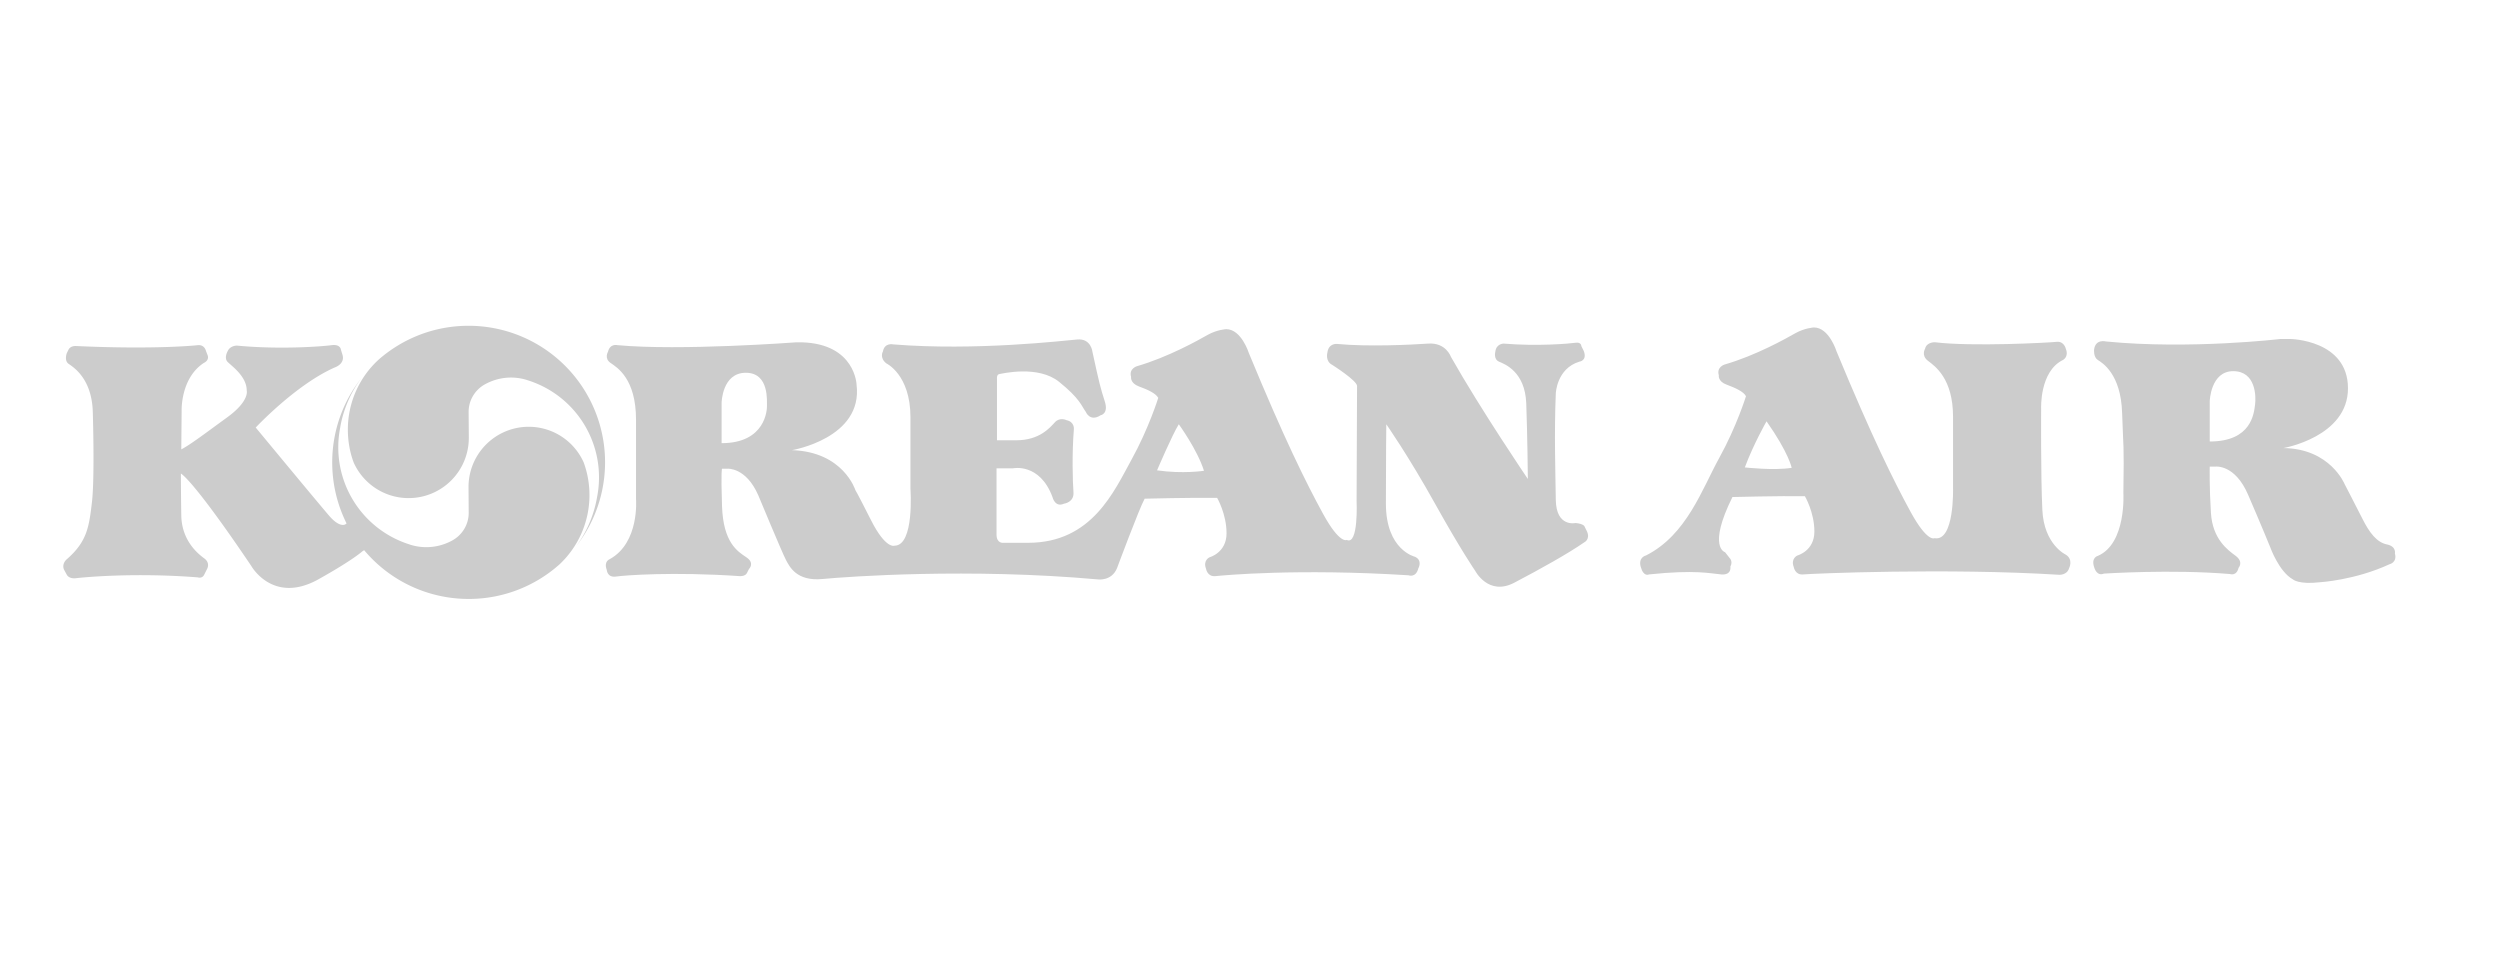 <svg xmlns="http://www.w3.org/2000/svg" width="125" height="48" fill="none"><path fill="#CCC" d="M57.853 23.517s.762-1.789 1.087-2.304c0 0 .93 1.277 1.259 2.326 0 0-1.05.165-2.346-.022ZM36.08 22.158v-2.016s.022-1.504 1.211-1.504c1.195 0 1.045 1.462 1.057 1.646.01.19-.066 1.874-2.268 1.874Zm3.726-5.042s-5.8.434-8.93.142c0 0-.373-.1-.476.33 0 0-.202.329.125.556.327.228 1.276.783 1.276 2.84v3.971s.185 2.184-1.319 3.005c0 0-.306.104-.143.538 0 0 .021.39.455.33.43-.064 2.86-.249 6.193-.022 0 0 .287.021.366-.167.085-.18.107-.203.107-.203s.29-.288-.147-.576c-.43-.288-1.15-.721-1.212-2.552-.061-1.834 0-1.873 0-1.873h.267s.923-.085 1.542 1.32c0 0 1.196 2.878 1.38 3.227.186.352.535 1.092 1.833.968 1.295-.123 7.342-.556 13.765.02 0 0 .7.104.968-.576 0 0 1.11-2.983 1.377-3.46 0 0 2.348-.06 3.624-.04 0 0 .47.804.47 1.772 0 .967-.84 1.194-.84 1.194s-.352.142-.186.576c0 0 .061.413.473.37.41-.042 4.094-.39 9.65-.042 0 0 .37.146.493-.348 0 0 .227-.392-.165-.577 0 0-1.457-.328-1.457-2.656 0-2.327.02-3.97.02-3.97s1.109 1.583 2.426 3.951c1.318 2.366 2.018 3.376 2.018 3.376s.659 1.276 1.953.596c1.296-.678 2.696-1.46 3.499-2.018 0 0 .31-.143.143-.537l-.121-.245s-.022-.144-.453-.186c0 0-.968.228-.99-1.152-.018-1.377-.083-3.333 0-5.329 0 0 .043-1.237 1.174-1.586 0 0 .41-.04.225-.533l-.123-.25s0-.205-.286-.163c-.288.042-1.894.185-3.6.042 0 0-.371 0-.414.41 0 0-.101.372.187.494.288.123 1.295.495 1.36 2.078.059 1.588.08 3.788.08 3.788s-2.347-3.458-3.849-6.112c0 0-.245-.721-1.134-.658-.88.06-3.003.164-4.546.018 0 0-.433-.06-.494.434 0 0-.123.431.247.616 0 0 1.236.783 1.236 1.05 0 .27-.023 5.743-.023 5.743s.106 2.244-.492 1.956c0 0-.35.226-1.193-1.32-.843-1.543-1.935-3.744-3.703-8.026 0 0-.373-1.193-1.132-1.193 0 0-.453.022-.925.285-.475.271-1.978 1.114-3.54 1.568 0 0-.412.122-.29.534 0 0-.06.307.391.477.452.163.844.348.967.572 0 0-.472 1.523-1.338 3.091-.864 1.562-1.973 4.155-5.164 4.155h-1.256s-.328.039-.328-.412v-3.312h.823s1.336-.29 1.976 1.44c0 0 .122.534.575.328 0 0 .513-.061.473-.576-.04-.513-.08-1.914.02-3.148 0 0 .042-.37-.37-.452 0 0-.328-.165-.576.103-.247.266-.762.903-1.935.903h-.964v-3.086s-.022-.204.12-.225c.143-.022 1.936-.455 2.984.387 1.05.847 1.114 1.196 1.338 1.505 0 0 .205.516.74.168 0 0 .413-.065.206-.702-.206-.642-.266-.864-.615-2.471 0 0-.065-.68-.763-.615-.699.06-5.08.576-9.197.245 0 0-.431-.103-.515.352 0 0-.187.305.163.593 0 0 1.213.559 1.213 2.697v3.582s.208 2.841-.8 2.841c0 0-.434.185-1.172-1.277-.74-1.461-.782-1.503-.782-1.503s-.597-1.917-3.17-1.997c0 0 3.56-.596 3.23-3.272 0 0-.06-2.038-2.733-2.12M88.327 21.065c1.113 1.583 1.258 2.326 1.258 2.326-.882.146-2.343-.02-2.343-.02.427-1.154 1.085-2.306 1.085-2.306Zm9.325 3.335s.08 2.694-.927 2.509c0 0-.352.228-1.195-1.316-.841-1.542-1.933-3.745-3.703-8.024 0 0-.37-1.196-1.132-1.196 0 0-.45.022-.924.286-.475.27-1.976 1.115-3.54 1.567 0 0-.414.122-.29.534 0 0-.062.31.393.473.452.168.844.35.965.577 0 0-.47 1.522-1.337 3.086-.863 1.566-1.627 3.849-3.662 4.877 0 0-.394.085-.267.559.144.534.412.39.412.39 2.365-.248 3.087-.042 3.622 0 .534.04.451-.39.451-.39.144-.27-.04-.434-.04-.434l-.226-.288s-.886-.228.37-2.758c0 0 2.348-.06 3.622-.042 0 0 .475.801.475 1.769 0 .97-.845 1.194-.845 1.194s-.351.145-.188.576c0 0 .064.413.476.373.41-.042 7.244-.33 12.8.018 0 0 .389.022.491-.326 0 0 .228-.434-.162-.68 0 0-1.093-.495-1.174-2.241-.084-1.753-.06-5.067-.06-5.067s-.084-1.85 1.087-2.425c0 0 .309-.147.147-.56 0 0-.083-.388-.456-.349-.37.043-4.257.248-6.088.021 0 0-.415-.02-.495.328 0 0-.205.333.146.6.35.267 1.254.883 1.254 2.8v3.56ZM110.487 22.075v-2.017s.042-1.5 1.174-1.5 1.149 1.27 1.091 1.686c-.058.412-.164 1.831-2.265 1.831Zm3.54-5.126s-4.528.535-8.725.125c0 0-.534-.145-.598.41 0 0-.039.37.189.517.226.14 1.151.699 1.212 2.631.064 1.934.103 1.379.064 4.015 0 0 .159 2.529-1.276 3.147 0 0-.373.082-.167.62 0 0 .124.411.47.266 0 0 3.377-.224 6.3.021 0 0 .331.124.432-.31 0 0 .268-.287-.142-.597-.415-.305-1.154-.843-1.239-2.14-.083-1.299-.06-2.324-.06-2.324h.289s.968-.126 1.625 1.399c.66 1.522 1.112 2.635 1.112 2.635s.43 1.213 1.131 1.605c0 0 .288.269 1.358.142 0 0 1.749-.1 3.478-.901 0 0 .39-.085.265-.537 0 0 .085-.354-.408-.454-.494-.104-.863-.577-1.214-1.278-.352-.697-.888-1.728-.888-1.728s-.718-1.786-3.066-1.81c0 0 3.23-.555 3.23-2.987 0-2.424-2.877-2.467-2.877-2.467"/><path fill="#CCC" d="M26.362 19.006a5.085 5.085 0 0 1 3.494 5.836l-.008.044a5.784 5.784 0 0 1-1.04 2.43l-.01.012a6.826 6.826 0 0 0-5.371-11.039c-1.716 0-3.281.635-4.482 1.68l-.017.016a4.732 4.732 0 0 0-1.535 3.497c0 .57.098 1.123.286 1.63l.01.025a3.01 3.01 0 0 0 5.752-1.249l-.01-1.295c0-.591.332-1.114.822-1.38l.005-.002a2.677 2.677 0 0 1 2.1-.208l.004.004"/><path fill="#CCC" d="M18.208 27.51a6.812 6.812 0 0 0 5.227 2.437 6.8 6.8 0 0 0 4.485-1.68l.016-.012a4.744 4.744 0 0 0 1.537-3.499c0-.57-.101-1.123-.288-1.632l-.009-.021a3.01 3.01 0 0 0-5.75 1.243l.009 1.299c0 .592-.333 1.113-.823 1.379l-.005.003a2.683 2.683 0 0 1-2.1.207l-.004-.004a5.09 5.09 0 0 1-3.495-5.838l.006-.043c.159-.9.524-1.724 1.044-2.429l.007-.01a6.81 6.81 0 0 0-1.454 4.211c0 1.095.26 2.133.717 3.05l-.056.043s-.265.203-.802-.412c-.536-.619-3.684-4.425-3.684-4.425s1.998-2.141 3.953-3.005c0 0 .512-.165.39-.616l-.083-.27s-.017-.289-.473-.227c-.452.063-2.594.228-4.732.02 0 0-.33 0-.453.271 0 0-.208.35 0 .552.207.209.948.722.948 1.421 0 0 .16.517-.968 1.338-1.134.825-1.832 1.36-2.304 1.608l.018-1.935s-.06-1.625 1.113-2.39c0 0 .286-.12.184-.388l-.08-.206s-.065-.33-.414-.291c0 0-2.035.228-6.091.042 0 0-.269-.021-.37.186l-.081.163s-.145.373.081.537c.228.164 1.174.722 1.216 2.426 0 0 .102 3.232-.042 4.487-.146 1.257-.246 1.978-1.255 2.86 0 0-.268.21-.145.517l.145.266s.102.207.45.168c.352-.043 2.883-.292 6.092-.043 0 0 .228.082.33-.143l.144-.288s.165-.288-.144-.516c-.31-.227-1.133-.883-1.151-2.159-.02-1.276-.02-2.084-.02-2.084s.556.229 3.516 4.614c0 0 1.05 1.893 3.272.722 0 0 1.625-.886 2.305-1.462l.071-.043Z"/></svg>